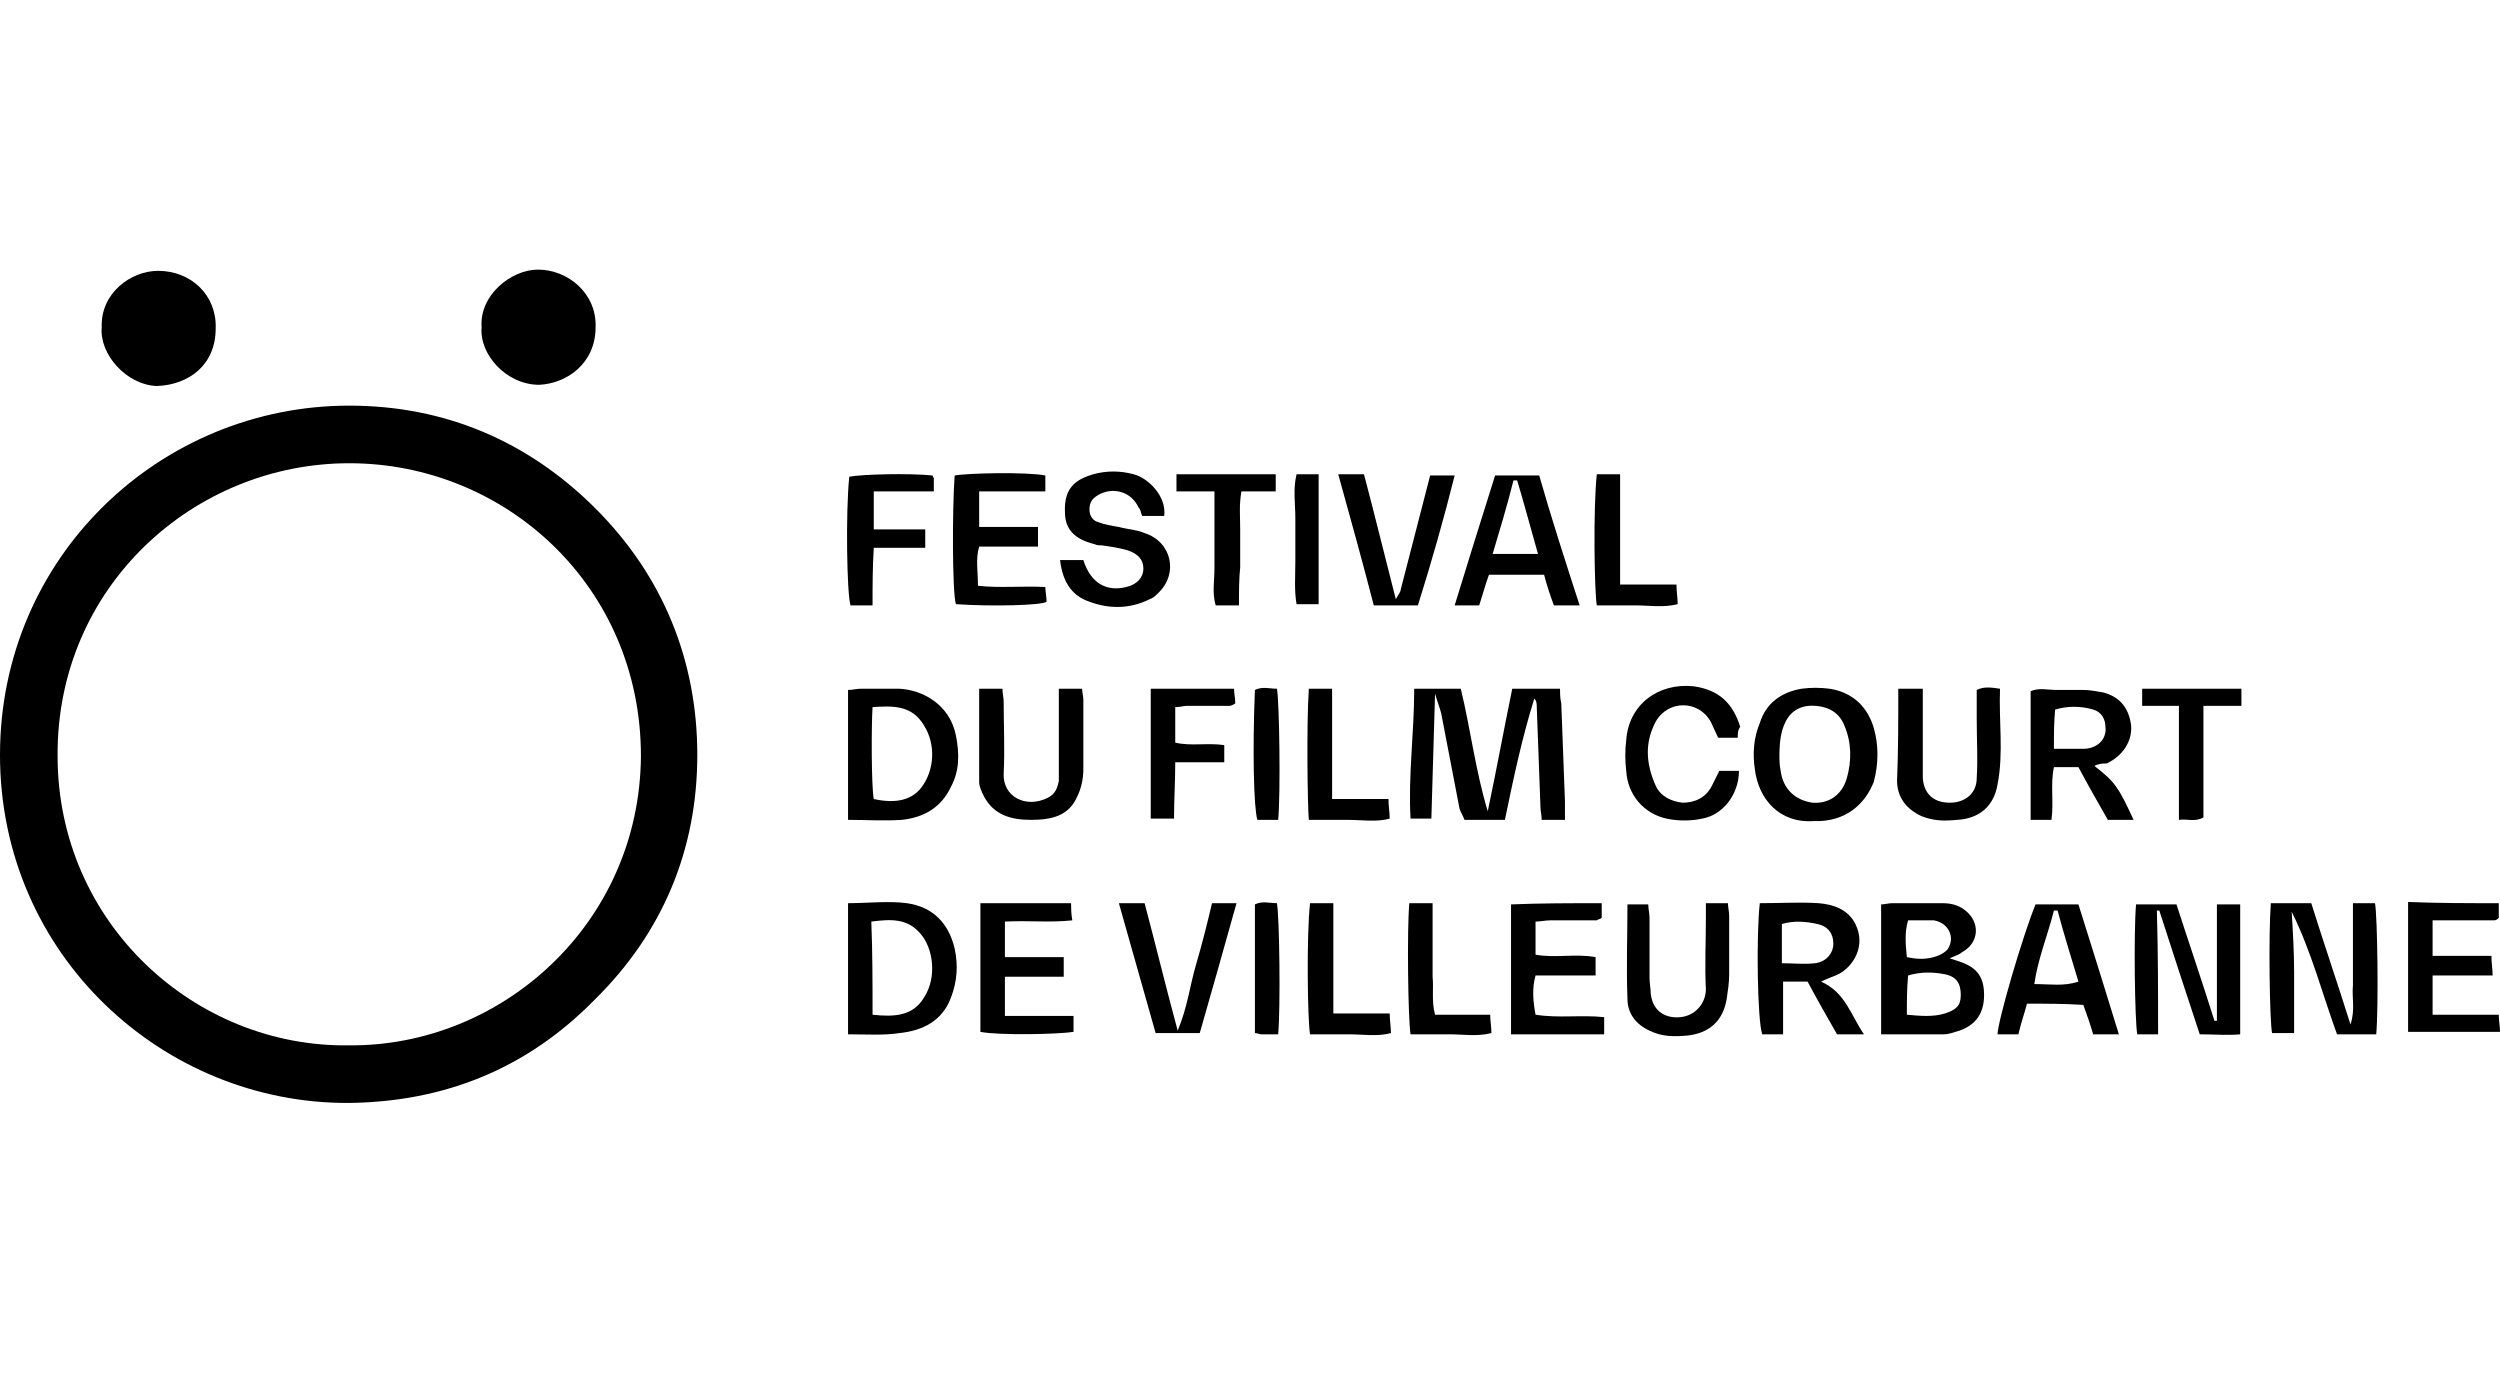 <?xml version="1.0" encoding="utf-8"?>
<!-- Generator: Adobe Illustrator 27.9.0, SVG Export Plug-In . SVG Version: 6.00 Build 0)  -->
<svg version="1.1" id="Calque_1" xmlns="http://www.w3.org/2000/svg" xmlns:xlink="http://www.w3.org/1999/xlink" x="0px" y="0px"
	 viewBox="0 0 204 112" style="enable-background:new 0 0 204 112;" xml:space="preserve">
<g>
	<path d="M28.5,90C13.4,90.1,0,78,0,61.6c0-16.2,13.1-28.5,28.5-28.5c7.8,0,14.6,2.9,20.1,8.4c5.5,5.5,8.3,12.4,8.3,20.1
		c0,7.7-2.8,14.5-8.4,20C43,87.2,36.3,89.9,28.5,90z M28.5,85.3c12.4,0.1,23.7-9.9,23.8-23.6c0-13.9-11.1-23.9-23.8-23.9
		c-12.7,0-23.9,10.1-23.8,23.9C4.7,75.3,15.9,85.5,28.5,85.3z"/>
	<path d="M122.8,66.9c-1.2,0-2.2,0-3.3,0c-0.1-0.3-0.3-0.6-0.4-0.9c-0.5-2.6-1-5.2-1.5-7.8c-0.1-0.4-0.3-0.9-0.5-1.6
		c-0.1,3.6-0.2,6.9-0.3,10.2c-0.6,0-1.1,0-1.7,0c-0.2-3.5,0.3-7,0.3-10.6c1.3,0,2.5,0,3.8,0c0.8,3.3,1.2,6.7,2.2,10
		c0.7-3.3,1.3-6.6,2-10c1.3,0,2.5,0,3.9,0c0,0.4,0,0.8,0.1,1.2c0.1,2.7,0.2,5.3,0.3,8c0,0.5,0,1,0,1.5c-0.7,0-1.2,0-1.9,0
		c0-0.4-0.1-0.7-0.1-1.1c-0.1-2.7-0.2-5.4-0.3-8.1c0-0.2,0-0.5-0.2-0.7C124.2,60.2,123.5,63.5,122.8,66.9z"/>
	<path d="M8.3,26.7c-0.1-2.8,2.4-4.6,4.6-4.6c2.7,0,4.8,2,4.7,4.7c0,3-2.2,4.6-4.8,4.7C10.3,31.4,8.1,28.9,8.3,26.7z"/>
	<path d="M39.3,26.7c-0.2-2.6,2.4-4.7,4.6-4.7c2.4,0,4.8,1.9,4.7,4.7c0,3-2.4,4.6-4.6,4.7C41.3,31.4,39.1,28.9,39.3,26.7z"/>
	<path d="M176.1,84.4c-0.6,0-1.2,0-1.7,0c-0.2-1.1-0.3-8.2-0.1-10.6c1,0,2.1,0,3.3,0c1,3.1,2.1,6.3,3.1,9.5c0.1,0,0.2,0,0.2,0
		c0-1,0-2.1,0-3.1c0-1,0-2,0-3.1c0-1.1,0-2.1,0-3.3c0.6,0,1.2,0,1.9,0c0,3.5,0,7,0,10.6c-1,0.1-2.1,0-3.3,0
		c-1.1-3.3-2.2-6.7-3.3-10.1c-0.1,0-0.1,0-0.2,0C176.1,77.7,176.1,80.9,176.1,84.4z"/>
	<path d="M193.9,84.4c-1.1,0-2.1,0-3.2,0c-1.2-3.3-2.1-6.8-3.7-10c0.1,1.6,0.2,3.3,0.2,4.9c0,1.6,0,3.3,0,5c-0.6,0-1.2,0-1.8,0
		c-0.2-1-0.3-8-0.1-10.6c1,0,2.1,0,3.3,0c1,3.2,2.1,6.4,3.2,9.9c0.4-1.2,0.1-2.2,0.2-3.2c0-1.1,0-2.2,0-3.4c0-1.1,0-2.1,0-3.3
		c0.6,0,1.2,0,1.8,0C194,74.7,194.1,82.2,193.9,84.4z"/>
	<path d="M159.1,78.2c0.3,0.1,0.6,0.2,0.9,0.3c1.4,0.5,1.9,1.3,1.9,2.7c0,1.4-0.6,2.4-2,2.9c-0.4,0.1-0.8,0.3-1.3,0.3
		c-1.7,0-3.4,0-5.1,0c0-3.6,0-7,0-10.6c0.3,0,0.6-0.1,0.9-0.1c1.4,0,2.7,0,4.1,0c0.8,0,1.5,0.2,2.1,0.8c1,1,0.8,2.5-0.5,3.2
		C159.9,77.9,159.5,78,159.1,78.2z M155.6,82.8c1.1,0.1,2.1,0.2,3.1-0.1c0.9-0.3,1.3-0.6,1.3-1.5c0-0.9-0.3-1.5-1.3-1.7
		c-1-0.2-2-0.2-3,0.1C155.6,80.7,155.6,81.7,155.6,82.8z M155.7,75.1c-0.3,1-0.2,2-0.1,3c0.9,0.2,1.7,0.2,2.5-0.1
		c0.3-0.1,0.6-0.3,0.8-0.5c0.7-1,0.1-2.2-1.1-2.4C157.1,75.1,156.4,75.1,155.7,75.1z"/>
	<path d="M69.2,84.4c0-3.7,0-7.1,0-10.7c1.6,0,3.3-0.2,4.8,0c2.1,0.3,3.4,1.6,3.9,3.7c0.3,1.4,0.2,2.7-0.3,4
		c-0.7,1.9-2.3,2.7-4.2,2.9C72.1,84.5,70.7,84.4,69.2,84.4z M71.2,82.8c1.8,0.2,3.3,0.1,4.2-1.4c1.1-1.7,0.7-4-0.2-5.1
		c-1.1-1.4-2.5-1.3-4.1-1.1C71.2,77.8,71.2,80.2,71.2,82.8z"/>
	<path d="M69.2,66.9c0-0.6,0-1,0-1.3c0-3.1,0-6.1,0-9.3c0.4,0,0.7-0.1,1-0.1c1.1,0,2.1,0,3.2,0c1.9,0.1,4.1,1.3,4.6,3.8
		c0.3,1.5,0.3,2.9-0.4,4.2c-0.8,1.7-2.2,2.5-4,2.7C72.1,67,70.7,66.9,69.2,66.9z M71.3,65.2c1.8,0.4,3.2,0.1,4-1.1
		c0.9-1.3,1.1-3.3,0.1-4.9c-1-1.7-2.6-1.6-4.2-1.5C71.1,59.2,71.1,64.2,71.3,65.2z"/>
	<path d="M148,67c-2.8,0.2-4.5-1.8-4.8-4.2c-0.2-1.3-0.1-2.6,0.4-3.8c0.5-1.6,1.7-2.5,3.4-2.8c0.8-0.1,1.5-0.1,2.3,0
		c1.9,0.3,3.1,1.5,3.6,3.2c0.4,1.4,0.4,2.9,0,4.4C152.2,65.6,150.6,67.1,148,67z M145.2,61.8c0,0.1,0,0.6,0.1,1.1
		c0.2,1.5,1.2,2.4,2.6,2.6c1.3,0.1,2.4-0.6,2.8-2c0.4-1.4,0.4-2.9-0.2-4.3c-0.4-1-1.2-1.5-2.3-1.6c-1.1-0.1-2,0.3-2.5,1.3
		C145.3,59.7,145.2,60.6,145.2,61.8z"/>
	<path d="M86.5,45.7c0.8,0,1.3,0,1.9,0c0.6,1.9,1.9,2.6,3.5,2.2c0.9-0.2,1.4-0.8,1.4-1.5c0-0.7-0.4-1.2-1.3-1.5
		c-0.7-0.2-1.4-0.3-2.1-0.4c-0.2,0-0.4,0-0.6-0.1c-1.6-0.4-2.4-1.2-2.4-2.6c-0.1-2.1,1-2.7,2.3-3.1c1.1-0.3,2.2-0.3,3.3,0
		c1.2,0.3,2.7,1.8,2.5,3.4c-0.6,0-1.1,0-1.8,0c-0.1-0.2-0.1-0.5-0.3-0.7c-0.6-1.3-2.1-1.7-3.3-1c-0.5,0.3-0.7,0.6-0.7,1.2
		c0,0.5,0.3,0.9,0.7,1c0.5,0.2,1.1,0.3,1.7,0.4c0.7,0.2,1.4,0.2,2.1,0.5c2.2,0.7,2.8,3.3,1.1,4.9c-0.2,0.2-0.4,0.4-0.7,0.5
		c-1.6,0.8-3.3,0.8-4.9,0.2C87.4,48.6,86.7,47.4,86.5,45.7z"/>
	<path d="M143.6,73.7c1.7,0,3.2-0.1,4.8,0c1.2,0.1,2.4,0.5,3,1.7c0.9,1.8-0.2,3.5-1.4,4.1c-0.4,0.2-0.8,0.3-1.4,0.6
		c2,0.9,2.4,2.7,3.5,4.3c-0.8,0-1.5,0-2.2,0c-0.8-1.4-1.6-2.8-2.4-4.3c-0.7,0-1.3,0-2,0c0,1.4,0,2.8,0,4.3c-0.7,0-1.2,0-1.7,0
		C143.4,83.3,143.3,76.3,143.6,73.7z M145.4,78.6c0.9,0,1.8,0.1,2.7,0c0.9-0.1,1.5-0.8,1.5-1.6c0-0.8-0.4-1.4-1.3-1.6
		c-0.9-0.2-1.9-0.3-2.9,0C145.4,76.4,145.4,77.4,145.4,78.6z"/>
	<path d="M170.9,62.5c1.7,1.3,2,1.8,3.2,4.4c-0.7,0-1.4,0-2.1,0c-0.8-1.4-1.6-2.8-2.4-4.3c-0.7,0-1.3,0-2,0c-0.3,1.4,0,2.8-0.2,4.3
		c-0.6,0-1.1,0-1.7,0c0-3.5,0-7,0-10.5c0.7-0.3,1.4-0.1,2.1-0.1c0.7,0,1.5,0,2.2,0c0.5,0,1,0.1,1.6,0.2c1.2,0.3,2.1,1.1,2.3,2.7
		c0.1,1.3-0.7,2.5-2,3.1C171.6,62.3,171.3,62.3,170.9,62.5z M167.6,61.1c0.9,0,1.7,0,2.5,0c0.3,0,0.7-0.1,1-0.3
		c0.5-0.3,0.8-0.9,0.7-1.5c0-0.6-0.3-1.2-1-1.4c-1-0.3-2.1-0.3-3.1,0C167.6,58.9,167.6,59.9,167.6,61.1z"/>
	<path d="M128.9,49.4c-0.7,0-1.4,0-2.1,0c-0.3-0.8-0.6-1.7-0.8-2.5c-1.5,0-3,0-4.5,0c-0.3,0.8-0.5,1.6-0.8,2.5c-0.6,0-1.2,0-2,0
		c1.1-3.6,2.2-7.1,3.3-10.6c1.3,0,2.4,0,3.6,0C126.6,42.3,127.7,45.7,128.9,49.4z M121.8,45.2c1.3,0,2.4,0,3.7,0
		c-0.6-2.1-1.1-4-1.7-6c-0.1,0-0.2,0-0.3,0C123,41.2,122.4,43.2,121.8,45.2z"/>
	<path d="M165.4,81.9c-0.2,0.8-0.5,1.6-0.7,2.5c-0.6,0-1.1,0-1.7,0c0-1,2-7.9,3.1-10.6c1.1,0,2.3,0,3.5,0c1.1,3.5,2.2,7,3.3,10.6
		c-0.8,0-1.4,0-2.1,0c-0.2-0.7-0.5-1.6-0.8-2.4C168.5,81.9,167,81.9,165.4,81.9z M167.9,74.3c-0.1,0-0.2,0-0.3,0
		c-0.5,2-1.3,3.9-1.6,6c1.3,0,2.4,0.2,3.6-0.2C169,78.1,168.4,76.2,167.9,74.3z"/>
	<path d="M130.7,73.7c0,0.5,0,0.8,0,1.2c-0.1,0.1-0.3,0.1-0.4,0.2c-1.3,0-2.5,0-3.8,0c-0.4,0-0.8,0.1-1.2,0.1c0,0.9,0,1.8,0,2.7
		c1.6,0.3,3.2-0.1,4.9,0.2c0,0.5,0,0.9,0,1.5c-1.7,0-3.3,0-4.9,0c-0.3,1.1-0.2,2.1,0,3.2c1.9,0.3,3.7,0,5.6,0.2c0,0.5,0,0.9,0,1.4
		c-2.5,0-5.1,0-7.6,0c0-3.5,0-7,0-10.6C125.7,73.7,128.1,73.7,130.7,73.7z"/>
	<path d="M80,73.7c2.5,0,4.9,0,7.4,0c0,0.4,0,0.8,0.1,1.4c-1.8,0.2-3.6,0-5.5,0.1c0,0.9,0,1.8,0,2.9c1.6,0,3.2,0,4.8,0
		c0,0.6,0,1.1,0,1.6c-1.6,0-3.2,0-4.8,0c0,1.1,0,2.1,0,3.2c1.9,0,3.7,0,5.6,0c0,0.5,0,0.9,0,1.3c-1.2,0.2-6.1,0.3-7.6,0
		C80,80.8,80,77.3,80,73.7z"/>
	<path d="M203.9,73.7c0,0.5,0,0.8,0,1.2c-0.1,0.1-0.2,0.2-0.4,0.2c-1.6,0-3.3,0-5,0c0,1,0,1.9,0,2.9c1.6,0,3.2,0,4.8,0
		c0,0.6,0.1,1.1,0.1,1.6c-1.7,0-3.2,0-4.9,0c0,1.1,0,2.1,0,3.2c1.8,0,3.6,0,5.4,0c0,0.5,0.1,0.9,0.1,1.4c-2.5,0-5,0-7.5,0
		c0-3.5,0-7,0-10.6C198.9,73.7,201.3,73.7,203.9,73.7z"/>
	<path d="M85.3,40.1c-1.8,0-3.5,0-5.4,0c0,1,0,1.9,0,2.9c1.6,0,3.2,0,4.8,0c0,0.6,0,1,0,1.6c-0.8,0-1.6,0-2.4,0c-0.8,0-1.5,0-2.4,0
		c-0.3,1-0.1,2-0.1,3.2c1.8,0.2,3.6,0,5.5,0.1c0,0.4,0.1,0.8,0.1,1.2c-0.3,0.3-4.5,0.4-7.4,0.2c-0.3-1-0.3-7.8-0.1-10.5
		c1.1-0.2,5.9-0.3,7.4,0C85.3,39.2,85.3,39.6,85.3,40.1z"/>
	<path d="M154.9,56.2c0.7,0,1.3,0,2,0c0,0.9,0,1.8,0,2.6c0,1.6,0,3.1,0,4.7c0.1,1.3,0.9,2,2.2,2c1.3,0,2.2-0.8,2.2-2
		c0.1-1.6,0-3.2,0-4.8c0-0.8,0-1.5,0-2.4c0.6-0.3,1.2-0.2,1.9-0.1c-0.1,2.6,0.3,5.3-0.2,7.8c-0.3,1.8-1.5,2.8-3.3,2.9
		c-1,0.1-1.9,0.1-2.9-0.3c-1.3-0.6-2-1.6-2-2.9C154.9,61.3,154.9,58.8,154.9,56.2z"/>
	<path d="M79.9,56.2c0.7,0,1.3,0,1.9,0c0,0.4,0.1,0.7,0.1,1.1c0,1.9,0.1,3.9,0,5.8c-0.1,1.9,1.8,2.9,3.6,2c0.6-0.3,0.8-0.8,0.9-1.4
		c0-0.4,0-0.9,0-1.3c0-2,0-4.1,0-6.2c0.6,0,1.2,0,1.9,0c0,0.3,0.1,0.6,0.1,0.9c0,1.9,0,3.8,0,5.7c0,0.8-0.2,1.6-0.5,2.2
		c-0.7,1.6-2.1,1.9-3.8,1.9c-1.6,0-3-0.4-3.8-1.9c-0.2-0.4-0.4-0.8-0.4-1.2C79.9,61.3,79.9,58.8,79.9,56.2z"/>
	<path d="M141.8,60.2c-0.6,0-1.1,0-1.6,0c-0.2-0.4-0.4-0.9-0.6-1.3c-1-1.8-3.5-1.8-4.5,0c-0.9,1.7-0.8,3.4,0,5.2
		c0.4,0.9,1.3,1.3,2.2,1.4c1,0,1.9-0.4,2.4-1.4c0.2-0.4,0.4-0.8,0.6-1.2c0.5,0,1.1,0,1.6,0c0,1.9-1.3,3.6-3,3.9
		c-0.9,0.2-2,0.2-2.9,0c-1.9-0.4-3.2-2-3.3-3.9c-0.1-0.8-0.1-1.7,0-2.5c0.2-2.9,2.6-4.7,5.5-4.4c2.1,0.3,3.2,1.4,3.8,3.3
		C141.8,59.6,141.8,59.8,141.8,60.2z"/>
	<path d="M139.2,73.7c0.7,0,1.2,0,1.8,0c0,0.3,0.1,0.7,0.1,1c0,1.6,0,3.2,0,4.8c0,0.7-0.1,1.3-0.2,2c-0.3,1.8-1.4,2.8-3.2,3
		c-1.1,0.1-2.1,0.1-3.1-0.4c-1.1-0.5-1.8-1.4-1.8-2.6c-0.1-2.6,0-5.1,0-7.7c0.6,0,1.1,0,1.7,0c0,0.4,0.1,0.7,0.1,1.1
		c0,1.6,0,3.3,0,4.9c0,0.4,0.1,0.9,0.1,1.3c0.2,1.6,1.4,2,2.4,1.9c1.2-0.1,2.1-1.1,2.1-2.3c-0.1-1.9,0-3.9,0-5.8
		C139.2,74.5,139.2,74.1,139.2,73.7z"/>
	<path d="M97.9,84.3c-1.2,0-2.4,0-3.6,0c-1-3.5-2-7.1-3-10.6c0.8,0,1.4,0,2.1,0c0.9,3.4,1.7,6.7,2.7,10.4c0.8-1.9,1-3.7,1.5-5.4
		c0.5-1.7,0.9-3.3,1.3-5c0.6,0,1.2,0,2,0C99.9,77.3,98.9,80.8,97.9,84.3z"/>
	<path d="M109.2,38.7c0.8,0,1.4,0,2.1,0c0.9,3.4,1.7,6.7,2.6,10.2c0.2-0.4,0.4-0.6,0.4-0.8c0.8-3.1,1.6-6.2,2.4-9.3c0.6,0,1.2,0,2,0
		c-0.9,3.6-1.9,7.1-3,10.6c-1.2,0-2.3,0-3.6,0C111.2,45.9,110.2,42.3,109.2,38.7z"/>
	<path d="M71.2,49.4c-0.8,0-1.3,0-1.8,0c-0.3-1-0.4-7.6-0.1-10.5c1-0.2,4.9-0.3,6.8-0.1c0,0.1,0.1,0.2,0.1,0.2c0,0.3,0,0.7,0,1.1
		c-1.7,0-3.2,0-4.9,0c0,1.1,0,2,0,3.1c1.4,0,2.7,0,4.2,0c0,0.6,0,1,0,1.5c-1.4,0-2.7,0-4.2,0C71.2,46.3,71.2,47.8,71.2,49.4z"/>
	<path d="M95.9,57.7c0,1,0,1.9,0,2.9c1.3,0.3,2.6,0,4,0.2c0,0.4,0,0.9,0,1.4c-1.3,0-2.6,0-4,0c0,1.6-0.1,3.1-0.1,4.6
		c-0.7,0-1.3,0-1.9,0c0-3.6,0-7.1,0-10.6c2.3,0,4.5,0,6.8,0c0,0.4,0.1,0.8,0.1,1.2c-0.2,0.1-0.3,0.2-0.5,0.2c-1.2,0-2.3,0-3.5,0
		C96.6,57.6,96.3,57.7,95.9,57.7z"/>
	<path d="M182.9,56.2c0,0.5,0,0.8,0,1.4c-1,0-2,0-3.1,0c0,3.1,0,6.1,0,9.1c-0.7,0.4-1.3,0.1-2,0.2c0-3.1,0-6.1,0-9.3c-1.1,0-2,0-3,0
		c0-0.5,0-0.9,0-1.4C177.5,56.2,180.1,56.2,182.9,56.2z"/>
	<path d="M101.1,49.4c-0.7,0-1.3,0-1.9,0c-0.3-1-0.1-2-0.1-3c0-1,0-2,0-3.1c0-1,0-2,0-3.2c-1.1,0-2.1,0-3.1,0c0-0.6,0-1,0-1.4
		c2.7,0,5.3,0,8.1,0c0,0.4,0,0.8,0,1.4c-0.9,0-1.8,0-2.8,0c-0.2,1.1-0.1,2.1-0.1,3.1c0,1,0,2,0,3.1
		C101.1,47.2,101.1,48.3,101.1,49.4z"/>
	<path d="M106.9,73.7c0.7,0,1.2,0,1.9,0c0,3,0,5.9,0,9c1.6,0,3.1,0,4.6,0c0,0.6,0.1,1.1,0.1,1.6c-1.1,0.3-2.3,0.1-3.4,0.1
		c-1.1,0-2.1,0-3.2,0C106.7,83.3,106.6,76.4,106.9,73.7z"/>
	<path d="M117.1,82.8c1.5,0,2.9,0,4.5,0c0,0.5,0.1,1,0.1,1.5c-1.2,0.3-2.3,0.1-3.4,0.1c-1.1,0-2.1,0-3.2,0
		c-0.2-1.2-0.3-8.5-0.1-10.7c0.6,0,1.2,0,1.9,0c0,1,0,2.1,0,3.1c0,1,0,1.9,0,2.9C117,80.7,116.8,81.7,117.1,82.8z"/>
	<path d="M106.8,56.2c0.7,0,1.2,0,1.9,0c0,1.5,0,3,0,4.5c0,1.4,0,2.9,0,4.5c1.6,0,3,0,4.6,0c0,0.6,0.1,1.1,0.1,1.6
		c-1.1,0.3-2.3,0.1-3.4,0.1c-1.1,0-2.1,0-3.2,0C106.7,65.8,106.6,59.2,106.8,56.2z"/>
	<path d="M130.3,38.7c0.7,0,1.2,0,1.9,0c0,3,0,5.9,0,9c1.6,0,3.1,0,4.6,0c0,0.6,0.1,1.1,0.1,1.6c-1.2,0.3-2.3,0.1-3.4,0.1
		c-1.1,0-2.1,0-3.2,0C130.1,48.3,130,41.4,130.3,38.7z"/>
	<path d="M104.3,84.4c-0.5,0-1,0-1.4,0c-0.1,0-0.3-0.1-0.5-0.1c0-3.5,0-7,0-10.5c0.6-0.3,1.2-0.1,1.8-0.1
		C104.4,74.8,104.5,82.1,104.3,84.4z"/>
	<path d="M104.3,66.9c-0.6,0-1.2,0-1.7,0c-0.3-1-0.4-5.7-0.2-10.6c0.6-0.3,1.2-0.1,1.8-0.1C104.4,57.3,104.5,64.8,104.3,66.9z"/>
	<path d="M105.8,38.7c0.6,0,1.2,0,1.8,0c0,3.5,0,7,0,10.6c-0.6,0-1.1,0-1.8,0c-0.2-1.1-0.1-2.3-0.1-3.5c0-1.2,0-2.3,0-3.5
		C105.7,41.1,105.5,39.9,105.8,38.7z"/>
</g>
</svg>
